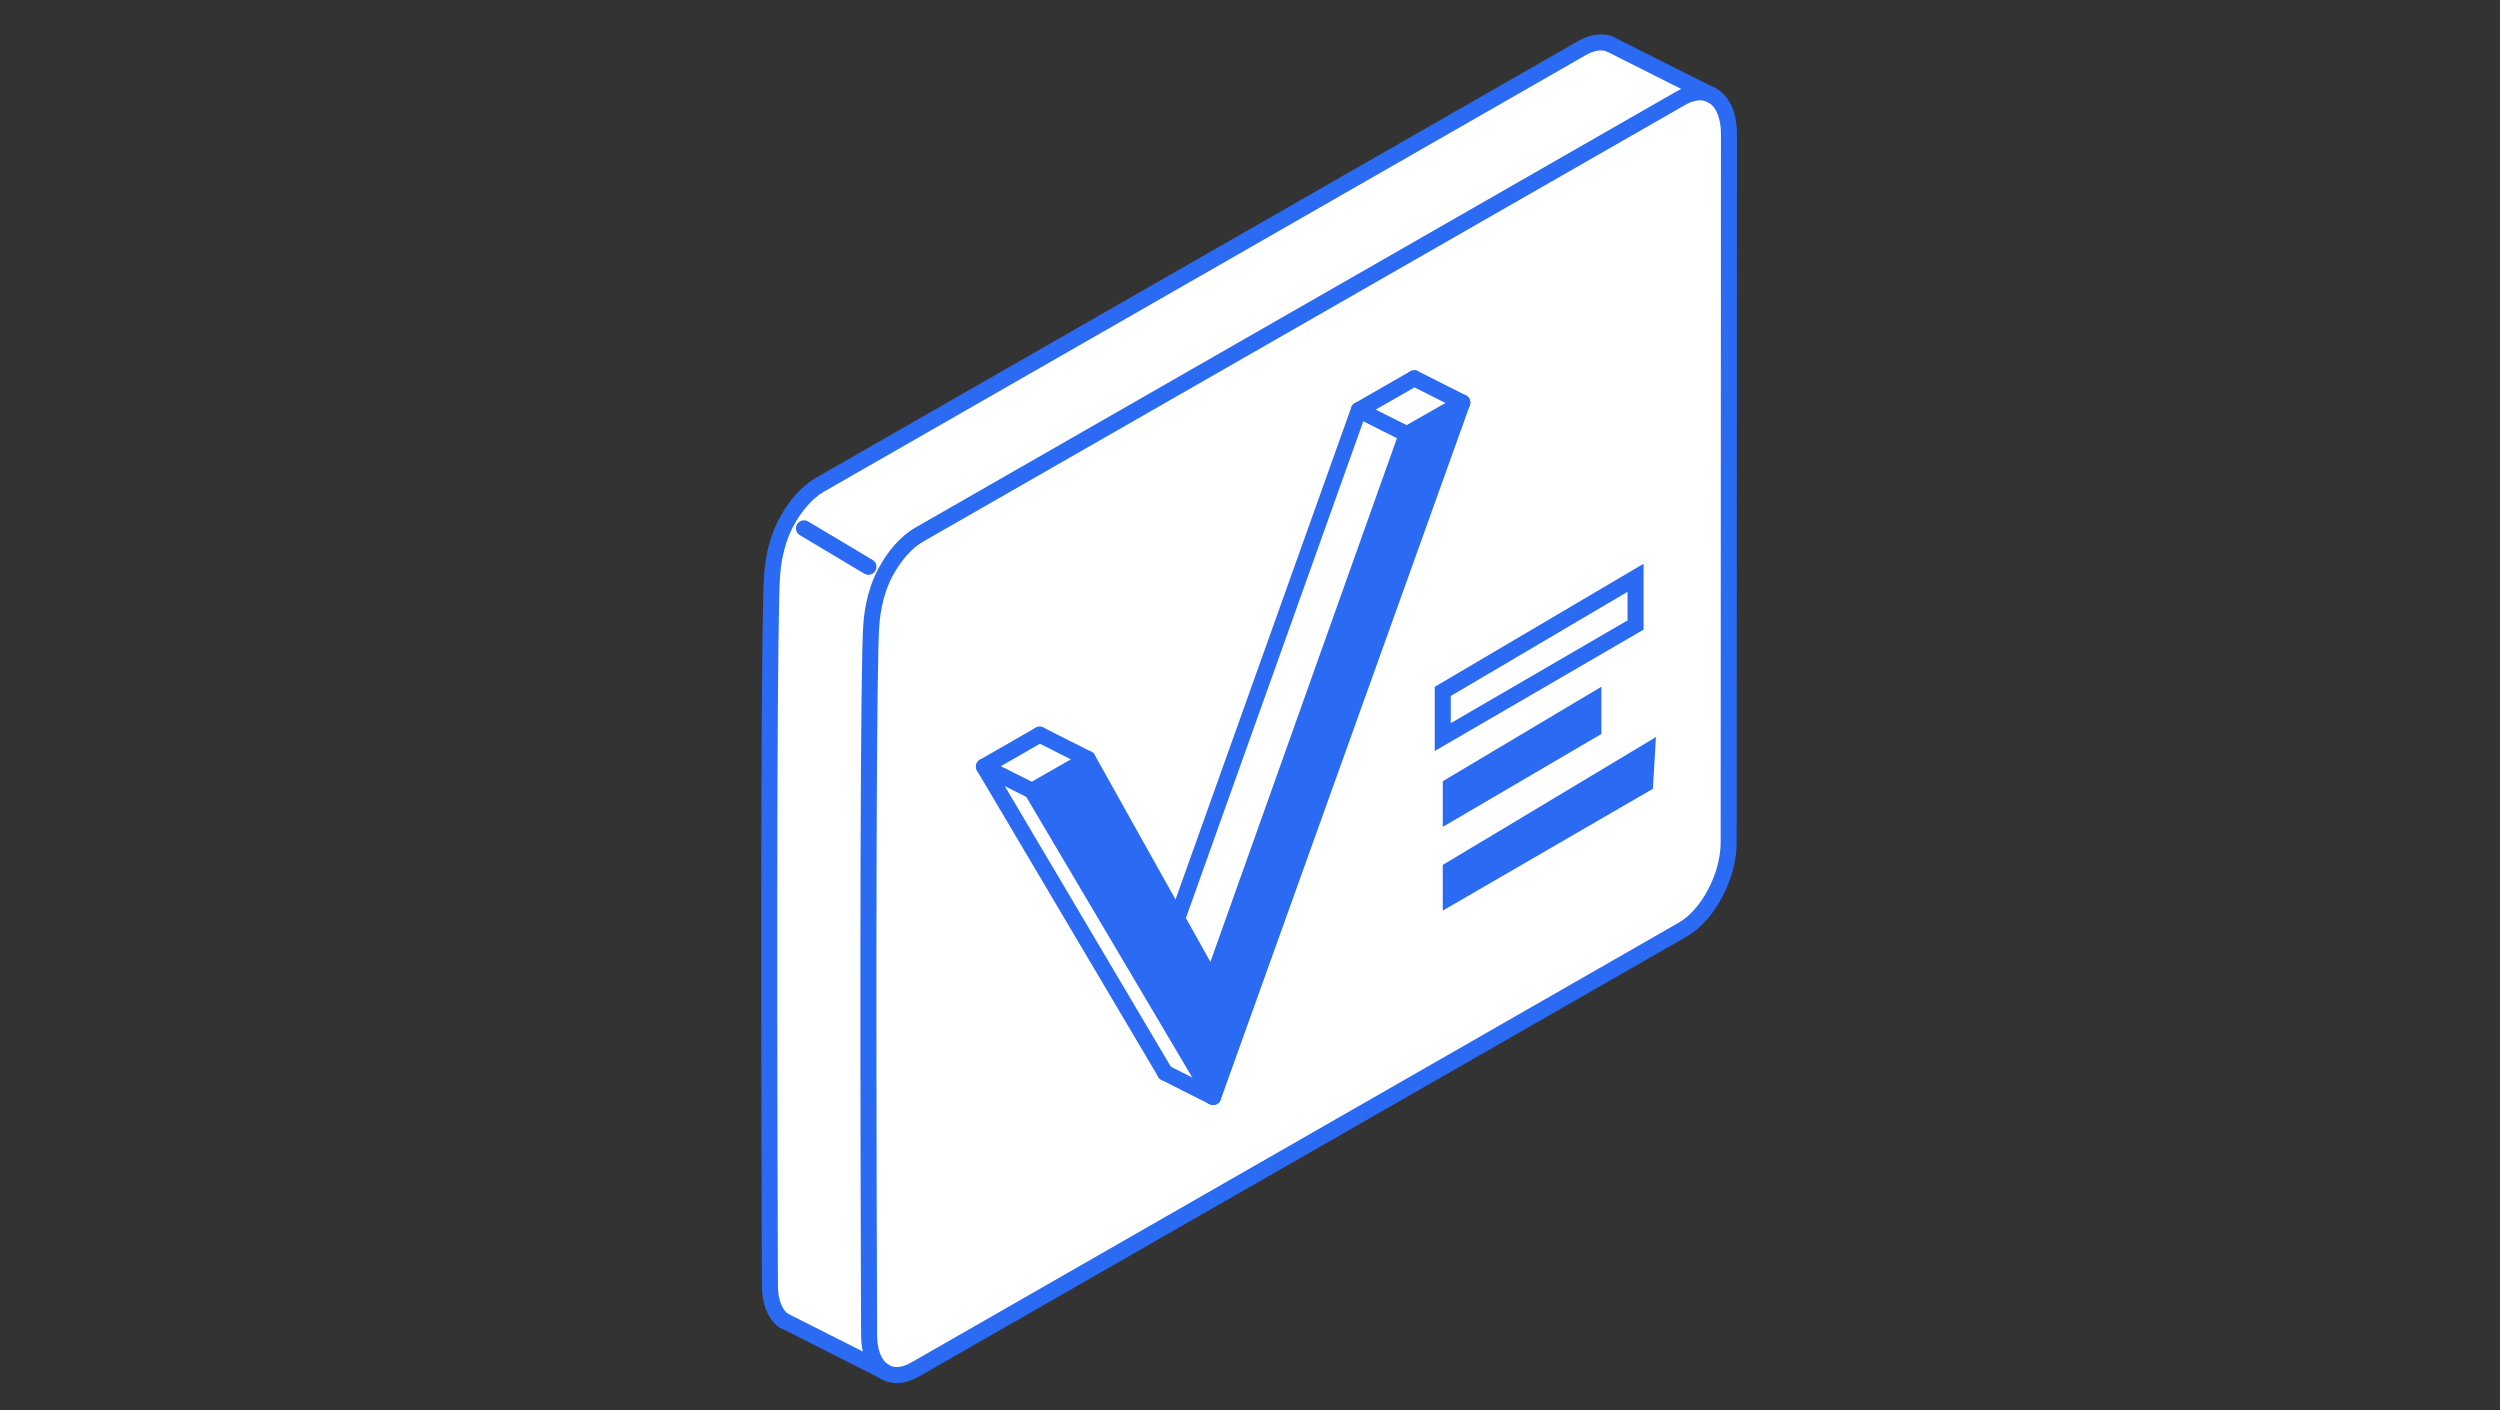 <svg width="156" height="88" viewBox="0 0 156 88" fill="none" xmlns="http://www.w3.org/2000/svg">
<rect x="0" y="0" width="156" height="88" fill="#333333" stroke="none"/>
<path d="M48.178 35.911C48.135 61.08 48.091 79.261 48.043 80.214C48.039 80.326 48 80.817 48.217 81.386C48.413 81.899 48.712 82.231 48.89 82.399C50.806 83.365 52.716 84.331 54.632 85.3C54.775 85.391 54.949 85.486 55.153 85.563C55.639 85.749 56.078 85.77 56.369 85.757C72.581 76.511 88.79 67.265 105.003 58.015C105.502 57.653 106.401 56.907 107.075 55.653C107.726 54.442 107.856 53.325 107.887 52.718C107.878 37.696 107.865 22.67 107.856 7.648C107.8 7.368 107.595 6.579 106.875 5.993C106.54 5.717 106.197 5.574 105.954 5.497C104.095 4.574 102.236 3.652 100.377 2.73C100.186 2.712 99.952 2.704 99.687 2.734C99.27 2.781 98.935 2.906 98.705 3.01C82.862 12.083 67.014 21.165 51.166 30.243C50.666 30.592 49.989 31.161 49.403 32.015C48.321 33.592 48.191 35.191 48.178 35.911Z" fill="white"/>
<path d="M57.099 85.46C55.522 86.365 54.241 85.413 54.232 83.331C54.141 58.899 54.197 41.218 54.367 39.028C54.406 38.541 54.514 37.11 55.244 35.731C55.787 34.705 56.534 33.834 57.359 33.36L104.899 6.118C106.549 5.174 107.887 6.174 107.887 8.36C107.882 23.097 107.873 37.839 107.869 52.576C107.869 54.671 106.583 57.102 105.003 58.007L57.099 85.46Z" stroke="#2B6BF3" stroke-miterlimit="10" stroke-linecap="round" stroke-linejoin="round"/>
<path d="M48.886 82.4C48.369 82.016 48.043 81.258 48.043 80.214C47.952 55.783 48.009 38.102 48.178 35.912C48.217 35.425 48.326 33.994 49.055 32.614C49.598 31.588 50.345 30.718 51.17 30.244L98.71 3.002C99.327 2.648 99.904 2.566 100.382 2.721" stroke="#2B6BF3" stroke-miterlimit="10" stroke-linecap="round" stroke-linejoin="round"/>
<path d="M72.703 66.941L61.398 47.837L64.877 45.842" stroke="#2B6BF3" stroke-miterlimit="10" stroke-linecap="round" stroke-linejoin="round"/>
<path d="M73.451 57.339L84.79 25.588L88.247 23.605" stroke="#2B6BF3" stroke-miterlimit="10" stroke-linecap="round" stroke-linejoin="round"/>
<path d="M75.631 61.227L87.787 27.097L91.249 25.118L75.7 68.455L64.395 49.347L67.874 47.356L75.631 61.227Z" fill="#2B6BF3" stroke="#2B6BF3" stroke-miterlimit="10" stroke-linecap="round" stroke-linejoin="round"/>
<path d="M55.149 85.558L48.882 82.39" stroke="#2B6BF3" stroke-miterlimit="10" stroke-linecap="round" stroke-linejoin="round"/>
<path d="M50.167 32.967L54.189 35.368" stroke="#2B6BF3" stroke-miterlimit="10" stroke-linecap="round" stroke-linejoin="round"/>
<path d="M100.495 2.771L106.875 5.983" stroke="#2B6BF3" stroke-miterlimit="10" stroke-linecap="round" stroke-linejoin="round"/>
<path d="M90.028 48.748L99.926 42.852V45.8L90.028 51.597V48.748Z" fill="#2B6BF3"/>
<path d="M90.028 43.143L102.059 36.053V39.001L90.028 45.993V43.143Z" stroke="#2B6BF3" stroke-miterlimit="10"/>
<path d="M90.028 53.972C94.462 51.312 98.897 48.653 103.331 45.993C103.266 47.071 103.205 48.148 103.14 49.222C98.771 51.756 94.397 54.286 90.028 56.821V53.972Z" fill="#2B6BF3"/>
<path d="M61.398 47.838L64.395 49.346" stroke="#2B6BF3" stroke-miterlimit="10" stroke-linecap="round" stroke-linejoin="round"/>
<path d="M64.877 45.843L67.874 47.356" stroke="#2B6BF3" stroke-miterlimit="10" stroke-linecap="round" stroke-linejoin="round"/>
<path d="M84.791 25.588L87.787 27.096" stroke="#2B6BF3" stroke-miterlimit="10" stroke-linecap="round" stroke-linejoin="round"/>
<path d="M88.247 23.605L91.249 25.118" stroke="#2B6BF3" stroke-miterlimit="10" stroke-linecap="round" stroke-linejoin="round"/>
<path d="M72.703 66.942L75.7 68.455" stroke="#2B6BF3" stroke-miterlimit="10" stroke-linecap="round" stroke-linejoin="round"/>
</svg>

